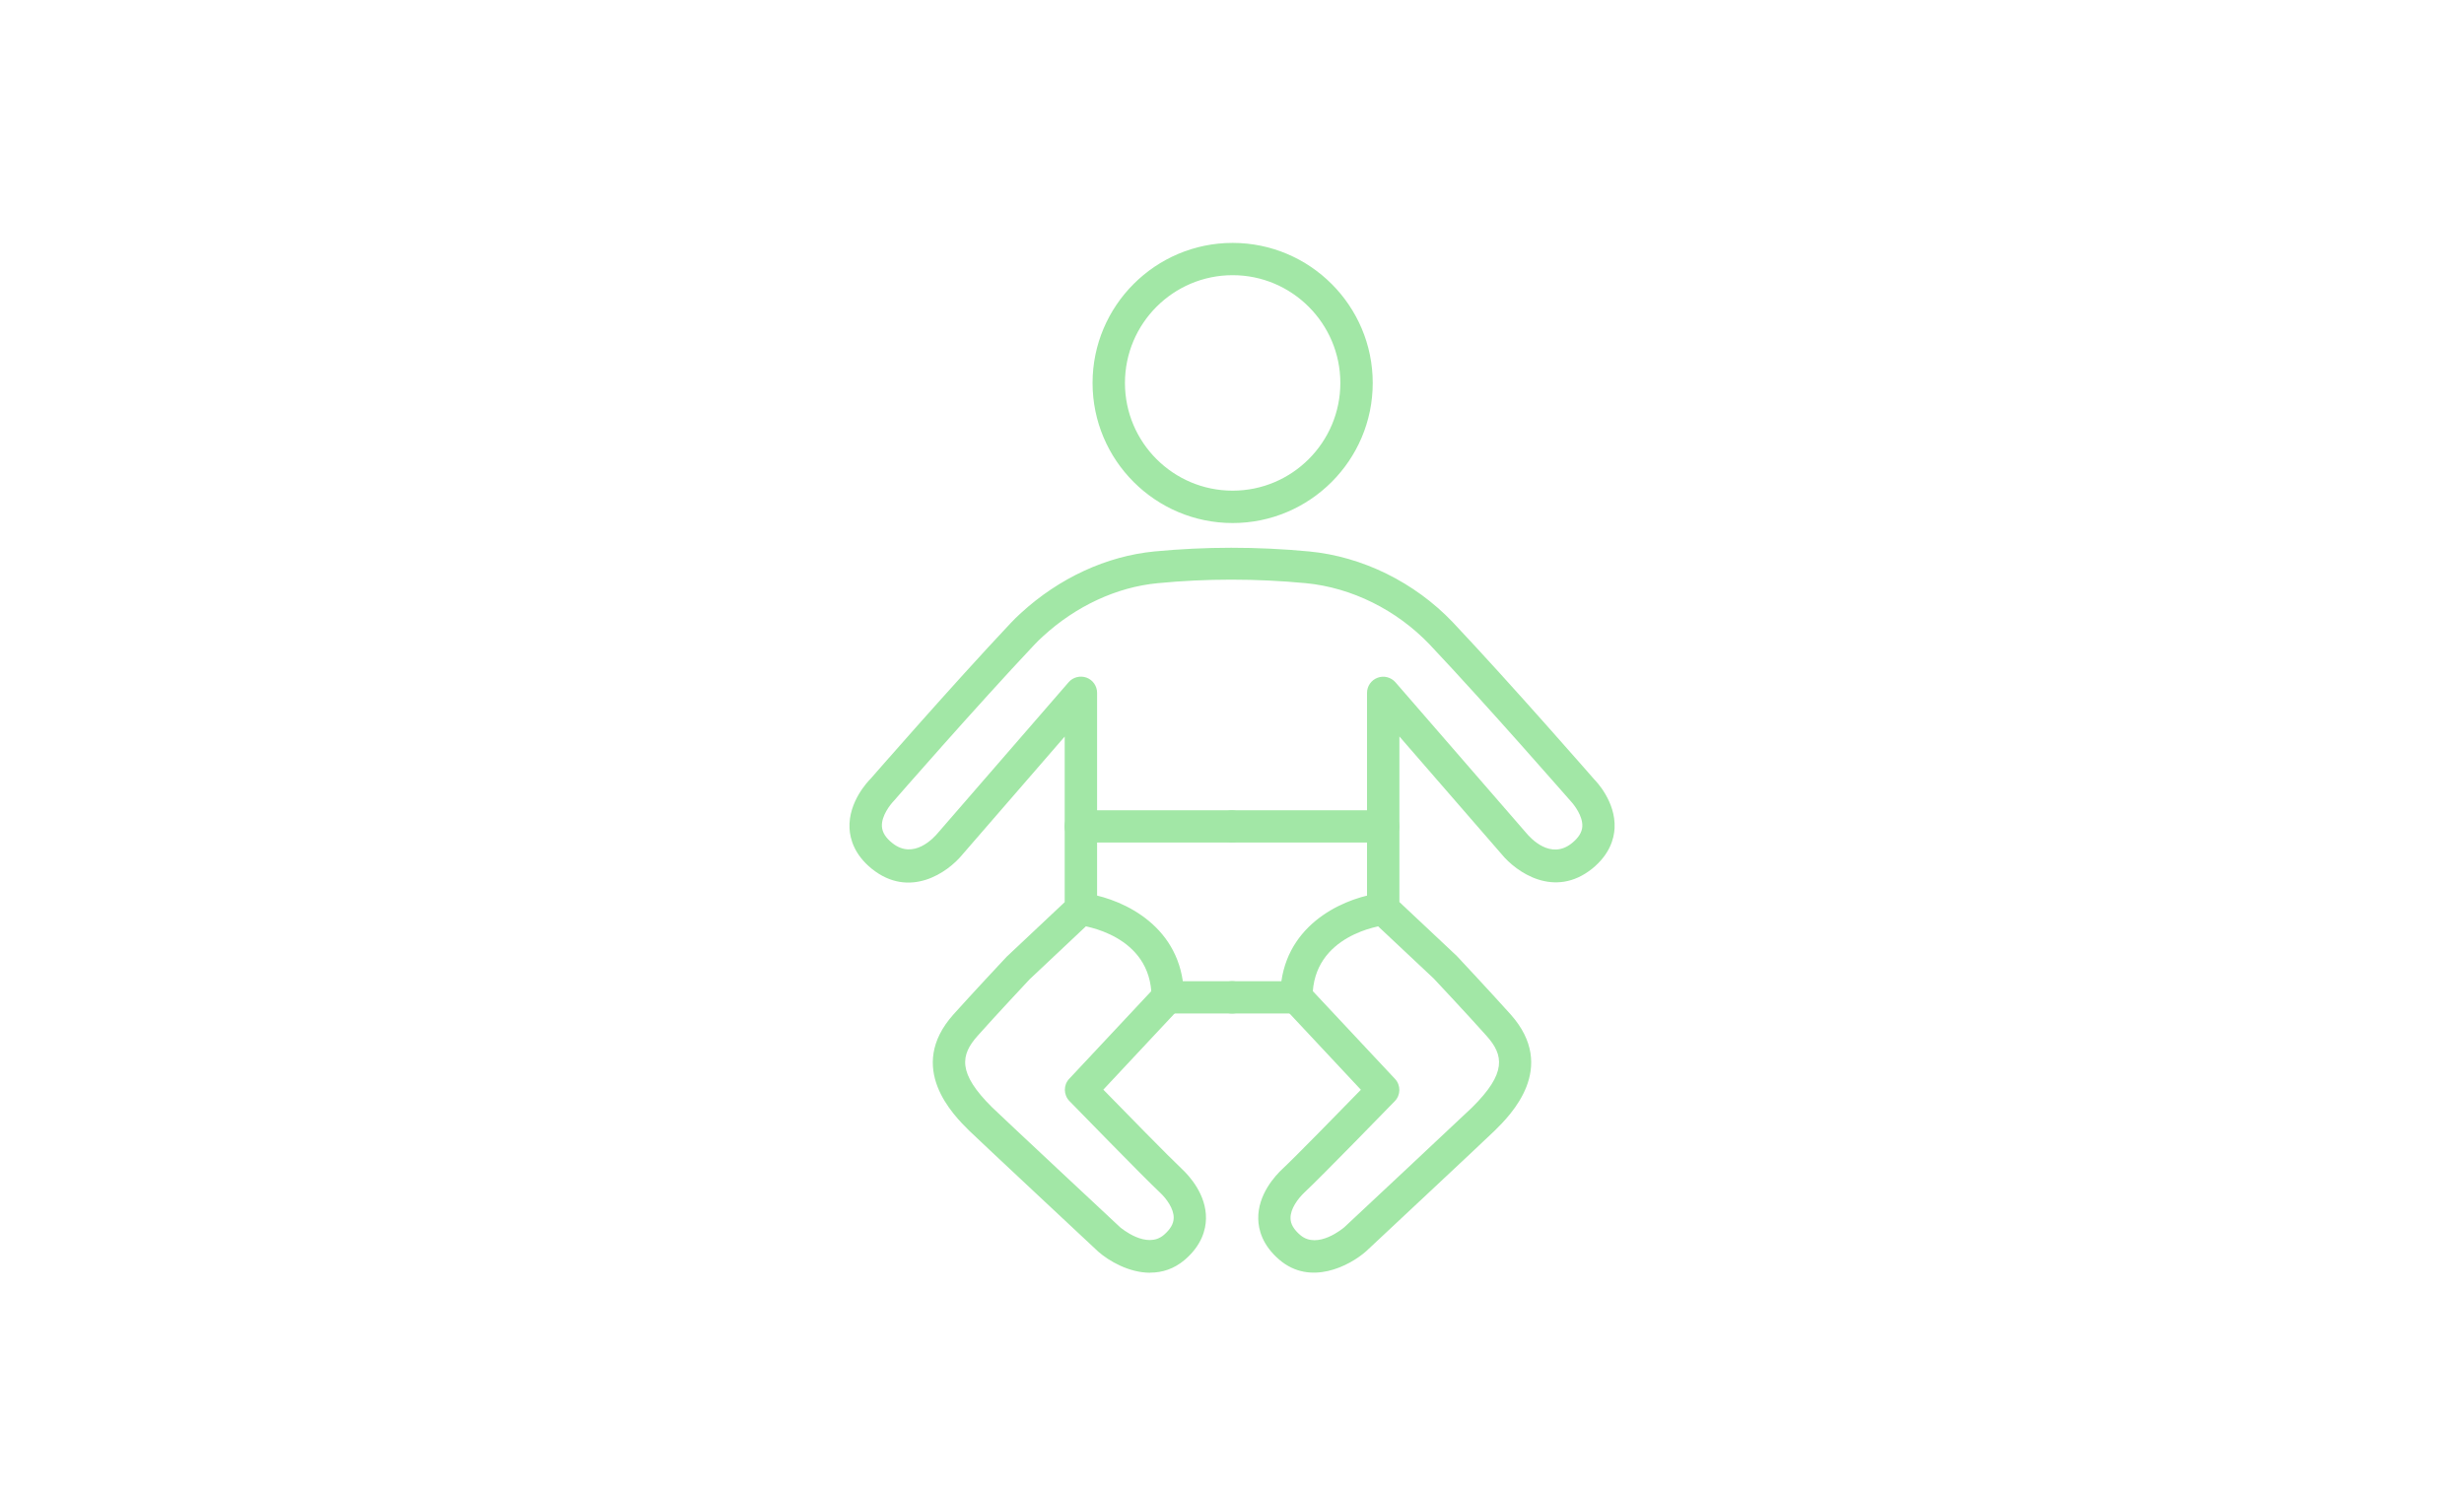 <svg xmlns="http://www.w3.org/2000/svg" id="Laag_1" data-name="Laag 1" viewBox="0 0 229.02 138.86"><defs><style>      .cls-1 {        fill: #a2e7a6;        stroke-width: 0px;      }    </style></defs><path class="cls-1" d="M114.44,78.32h-13.99c-.83,0-1.5-.67-1.5-1.5s.67-1.5,1.5-1.5h13.99c.83,0,1.5.67,1.5,1.5s-.67,1.5-1.5,1.5Z"></path><path class="cls-1" d="M114.51,94.21h-5.98c-.83,0-1.5-.67-1.5-1.5,0-5.85-6.46-6.68-6.73-6.71-.82-.1-1.41-.84-1.32-1.67.09-.82.82-1.4,1.66-1.32,3,.34,8.47,2.48,9.3,8.2h4.59c.83,0,1.5.67,1.5,1.5s-.67,1.5-1.5,1.5Z"></path><g><path class="cls-1" d="M128.56,78.32h-13.99c-.83,0-1.5-.67-1.5-1.5s.67-1.5,1.5-1.5h13.99c.83,0,1.5.67,1.5,1.5s-.67,1.5-1.5,1.5Z"></path><path class="cls-1" d="M120.49,94.21h-5.98c-.83,0-1.5-.67-1.5-1.5s.67-1.5,1.5-1.5h4.59c.82-5.71,6.3-7.86,9.3-8.2.82-.08,1.56.5,1.66,1.32.09.83-.5,1.57-1.32,1.67-.27.03-6.74.86-6.74,6.71,0,.83-.67,1.5-1.5,1.5Z"></path><path class="cls-1" d="M106.9,118.31c-1.97,0-3.84-1.1-4.82-1.96-.03-.03-11.43-10.68-11.99-11.24-1.46-1.44-5.9-5.84-1.48-10.8,1.72-1.92,4.95-5.37,4.95-5.37l5.4-5.08v-15.39l-9.51,10.97c-1.36,1.67-4.91,4.14-8.42,1.32-1.62-1.31-2.02-2.77-2.07-3.76-.12-2.48,1.75-4.4,1.96-4.61,0,0,7.6-8.72,13.04-14.49.27-.29.59-.6.94-.92,3.56-3.26,7.96-5.29,12.41-5.72,4.72-.45,9.49-.46,14.36,0,4.95.47,9.81,2.86,13.35,6.57,5.49,5.82,13.09,14.54,13.17,14.63.13.13,2,2.04,1.88,4.52-.05.99-.45,2.44-2.07,3.76-3.51,2.82-7.06.35-8.45-1.36l-9.48-10.92v15.39l5.33,5.01c.07.07,3.29,3.52,5.01,5.44,4.42,4.96-.02,9.36-1.48,10.8-.56.56-11.95,11.21-11.95,11.21-1.55,1.37-5.19,3.26-8.07.79-1.59-1.36-1.94-2.81-1.96-3.79-.05-2.27,1.58-4.03,2.28-4.68,1.09-1.01,5.31-5.33,7.26-7.33l-7.09-7.58c-.57-.6-.53-1.55.07-2.12.6-.57,1.56-.54,2.12.07l8.07,8.62c.55.58.54,1.5-.02,2.07-.28.29-6.89,7.09-8.37,8.46-.65.61-1.34,1.56-1.32,2.42,0,.54.31,1.06.91,1.57,1.61,1.37,4-.65,4.1-.74,0,0,11.3-10.57,11.86-11.12,3.24-3.2,2.95-4.87,1.35-6.66-1.7-1.91-4.9-5.32-4.9-5.32l-5.74-5.39c-.3-.29-.47-.68-.47-1.1v-20.07c0-.63.39-1.19.98-1.41.58-.22,1.25-.05,1.66.42l12.15,14c.39.47,2.27,2.56,4.26.95.61-.5.93-1,.96-1.55.05-.97-.76-2.01-1.07-2.34-.15-.16-7.71-8.84-13.12-14.57-3.08-3.23-7.26-5.29-11.49-5.7-4.67-.44-9.25-.44-13.79,0-3.8.36-7.59,2.12-10.66,4.94-.29.26-.55.52-.78.76-5.4,5.73-12.97,14.4-13.04,14.49-.39.4-1.2,1.44-1.15,2.41.03.55.34,1.06.96,1.55,1.98,1.6,3.87-.49,4.23-.92l12.17-14.03c.41-.47,1.07-.63,1.66-.42.59.22.98.78.98,1.41v20.07c0,.41-.17.81-.47,1.1l-5.8,5.46s-3.15,3.36-4.83,5.25c-1.6,1.79-1.89,3.46,1.35,6.66.56.56,11.9,11.15,11.9,11.15.07.05,2.45,2.08,4.06.7.6-.52.9-1.03.91-1.57.02-.86-.67-1.81-1.32-2.41-1.48-1.38-8.09-8.18-8.37-8.46-.56-.58-.57-1.49-.02-2.07l8.07-8.62c.57-.61,1.52-.64,2.12-.07.6.56.64,1.51.07,2.12l-7.09,7.58c1.95,2,6.17,6.31,7.26,7.33.7.65,2.33,2.41,2.28,4.68-.02.99-.38,2.44-1.96,3.8-1.02.87-2.13,1.2-3.21,1.2Z"></path></g><path class="cls-1" d="M114.57,48.62c-7.18,0-13.02-5.84-13.02-13.02s5.84-13.02,13.02-13.02,13.02,5.84,13.02,13.02-5.84,13.02-13.02,13.02ZM114.57,25.58c-5.52,0-10.01,4.49-10.01,10.02s4.49,10.01,10.01,10.01,10.01-4.49,10.01-10.01-4.49-10.02-10.01-10.02Z"></path></svg>